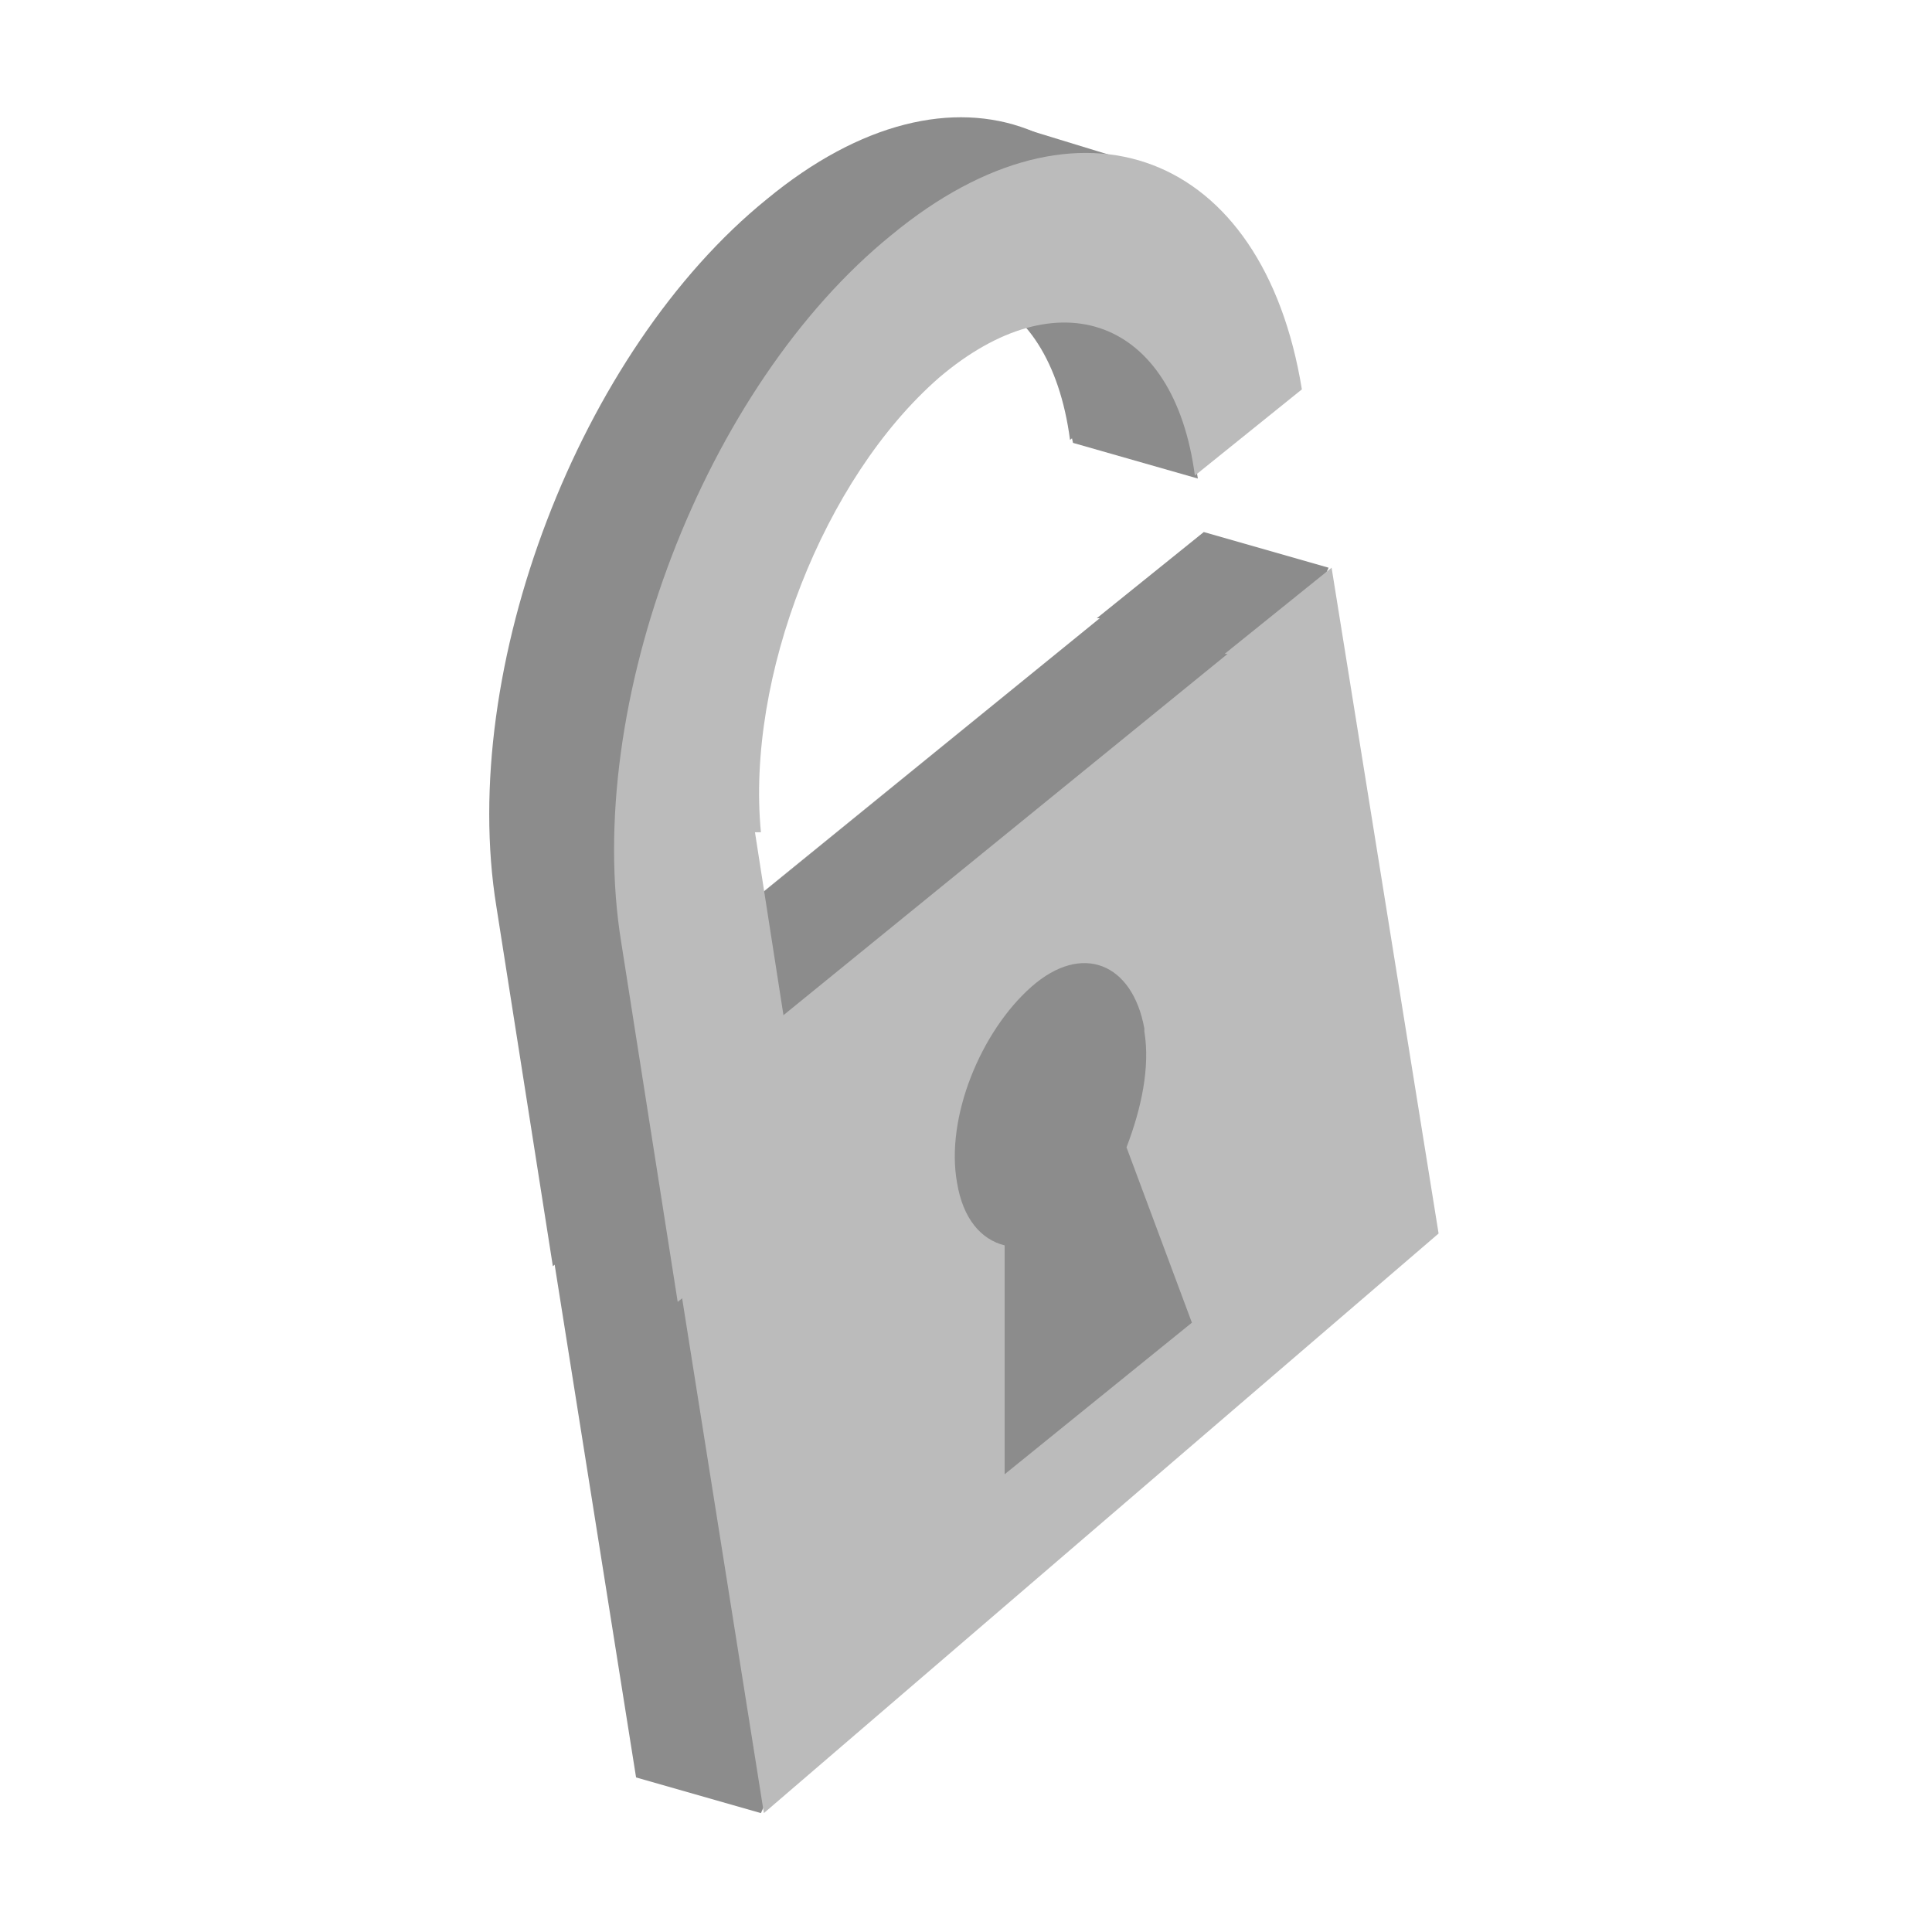<?xml version="1.0" encoding="UTF-8"?> <svg xmlns="http://www.w3.org/2000/svg" id="OUTLINED" version="1.1" viewBox="0 0 65 65"><defs><style> .cls-1 { fill: none; } .cls-1, .cls-2, .cls-3 { stroke-width: 0px; } .cls-2 { fill: #bbb; } .cls-3 { fill: #8c8c8c; } </style></defs><polygon class="cls-3" points="38.6 5.6 33.7 4.1 36.1 14.9 40.3 16.1 38.6 5.6"></polygon><g><g><g><path class="cls-3" d="M37,20.8h0l-13.9,11.3c3.1-2.5,13.9-11.3,13.9-11.3Z"></path><path class="cls-3" d="M37,20.8h0s-19.3,15.7-19.3,15.7l3.7,23.3,4.2,1.2,19.1-41.9s-4.2-1.2-4.2-1.2l-3.6,2.9Z"></path></g><path class="cls-3" d="M34.3,33.3c-.4-2.2-2.1-2.9-3.8-1.4-1.7,1.4-2.9,4.4-2.5,6.6.2,1.2.8,1.9,1.6,2.1v7.7s6.3-5.1,6.3-5.1l-2.2-5.9c.5-1.3.8-2.7.6-3.9Z"></path></g><path class="cls-3" d="M21.4,29c-.5-5.2,2.1-14.1,6-17.5,4-3.4,7.9-2,8.6,3.3l3.6-2.9c-1.3-8-7.5-10.4-13.8-5.2-6.3,5.1-10.4,15.8-9.1,23.8h0s0,0,0,0l1.9,12.1,4.5-3.6-1.9-10Z"></path></g><g><g><g><path class="cls-1" d="M41.3,22h0l-13.9,11.3c3.1-2.5,13.9-11.3,13.9-11.3Z"></path><path class="cls-2" d="M41.3,22h0s-19.3,15.7-19.3,15.7l3.7,23.3,22.7-19.5-3.6-22.4s0,0,0,0,0,0,0,0l-3.6,2.9Z"></path></g><path class="cls-3" d="M38.5,34.6c-.4-2.2-2.1-2.9-3.8-1.4s-2.9,4.4-2.5,6.6c.2,1.2.8,1.9,1.6,2.1v7.7s6.3-5.1,6.3-5.1l-2.2-5.9c.5-1.3.8-2.7.6-3.9Z"></path></g><path class="cls-2" d="M25.6,28c-.5-5.2,2.1-11.9,6-15.3,4-3.4,7.9-2,8.6,3.3l3.6-2.9c-1.3-8-7.5-10.4-13.8-5.2-6.3,5.1-10.4,15.8-9.1,23.8h0s0,0,0,0l1.9,12.1,4.5-3.6-1.9-12.2Z"></path></g></svg> 